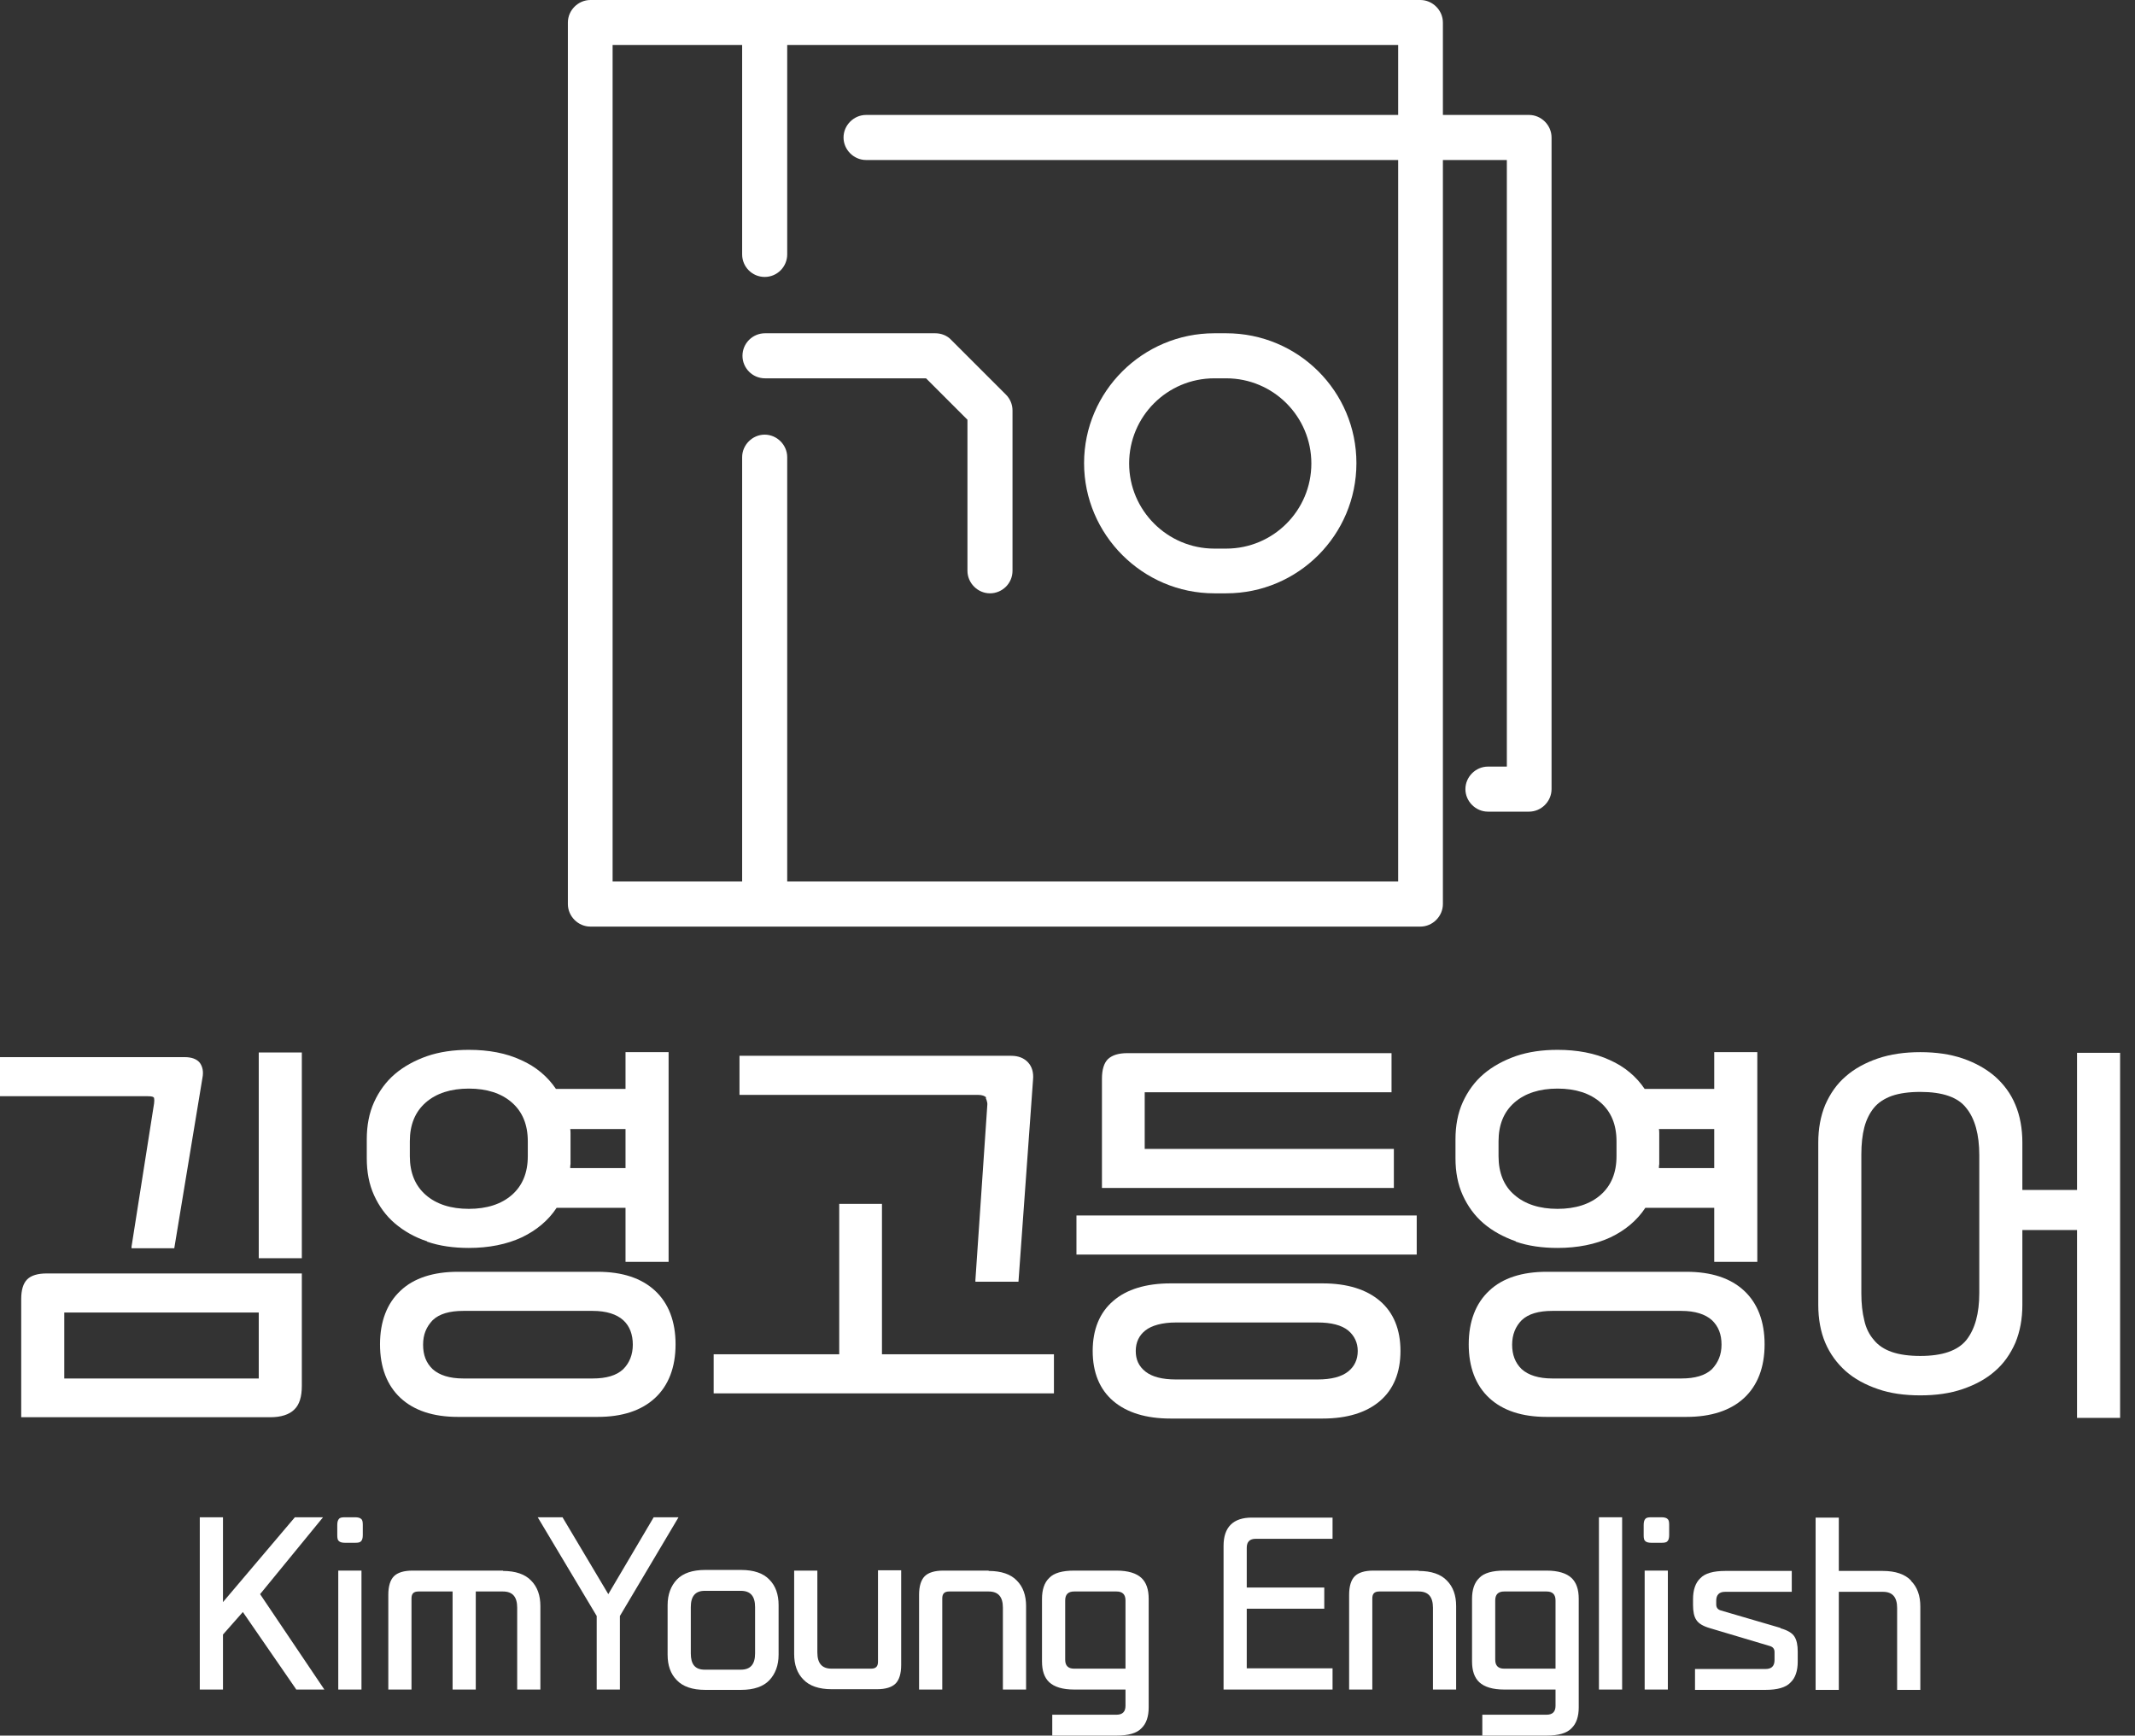 <svg width="123" height="100" viewBox="0 0 123 100" fill="none" xmlns="http://www.w3.org/2000/svg">
<rect x="0" y="0" width="123" height="100" fill="#333333" stroke="none"/>
<g clip-path="url(#clip0_21_71)">
<path d="M88.108 6.623H83.127V1.298C83.127 0.592 82.535 0 81.829 0H34.014C33.308 0 32.716 0.592 32.716 1.298V52.09C32.716 52.796 33.308 53.388 34.014 53.388H81.829C82.535 53.388 83.127 52.796 83.127 52.09V9.219H86.811V44.169H85.722C85.016 44.169 84.424 44.761 84.424 45.467C84.424 46.173 85.016 46.765 85.722 46.765H88.089C88.796 46.765 89.387 46.173 89.387 45.467V7.921C89.387 7.215 88.796 6.623 88.089 6.623H88.108ZM80.55 6.623H49.895C49.189 6.623 48.597 7.215 48.597 7.921C48.597 8.628 49.189 9.219 49.895 9.219H80.55V50.792H45.352V26.341C45.352 25.635 44.761 25.043 44.054 25.043C43.348 25.043 42.756 25.635 42.756 26.341V50.792H35.293V2.596H42.756V14.659C42.756 15.366 43.329 15.957 44.054 15.957C44.779 15.957 45.352 15.366 45.352 14.659V2.596H80.55V6.623Z" fill="white"/>
<path d="M42.775 20.5C42.775 21.206 43.348 21.798 44.073 21.798H53.35L55.736 24.184V32.888C55.736 33.594 56.328 34.186 57.034 34.186C57.74 34.186 58.332 33.613 58.332 32.888V23.649C58.332 23.306 58.198 22.982 57.95 22.733L54.8 19.584C54.572 19.336 54.228 19.202 53.884 19.202H44.073C43.367 19.202 42.775 19.775 42.775 20.5Z" fill="white"/>
<path d="M69.956 34.186H70.643C74.785 34.186 78.145 30.826 78.145 26.684C78.145 22.543 74.785 19.202 70.643 19.202H69.956C65.833 19.202 62.455 22.562 62.455 26.684C62.455 30.807 65.833 34.186 69.956 34.186ZM69.956 21.798H70.643C73.354 21.798 75.549 23.993 75.549 26.704C75.549 29.414 73.354 31.609 70.643 31.609H69.956C67.265 31.609 65.051 29.414 65.051 26.704C65.051 23.993 67.246 21.798 69.956 21.798Z" fill="white"/>
<path d="M17.389 60.641H14.907V72.495H17.389V60.641Z" fill="white"/>
<path d="M1.565 73.716C1.336 73.945 1.222 74.327 1.222 74.843V81.657H15.575C16.186 81.657 16.663 81.504 16.95 81.218C17.255 80.931 17.389 80.473 17.389 79.844V73.373H2.691C2.176 73.373 1.794 73.487 1.565 73.716ZM14.907 75.625V79.424H3.703V75.625H14.907Z" fill="white"/>
<path d="M8.857 63.218C8.857 63.218 8.914 63.314 8.876 63.581L7.578 71.827V71.922H10.04L11.662 62.111C11.739 61.729 11.662 61.443 11.51 61.233C11.338 61.023 11.052 60.909 10.632 60.909H0V63.161H8.513C8.761 63.161 8.838 63.199 8.857 63.237V63.218Z" fill="white"/>
<path d="M24.604 71.54C25.31 71.788 26.131 71.903 27.009 71.903C28.173 71.903 29.204 71.693 30.063 71.292C30.903 70.891 31.59 70.319 32.067 69.593H36.037V72.705H38.519V60.622H36.037V62.741H32.029C31.552 62.035 30.884 61.462 30.025 61.08C29.166 60.679 28.154 60.489 27.009 60.489C26.131 60.489 25.329 60.603 24.604 60.851C23.898 61.099 23.268 61.443 22.752 61.882C22.237 62.321 21.836 62.875 21.55 63.505C21.264 64.134 21.13 64.86 21.13 65.642V66.73C21.13 67.532 21.264 68.238 21.55 68.868C21.836 69.498 22.237 70.052 22.752 70.491C23.268 70.93 23.898 71.292 24.604 71.521V71.54ZM23.611 66.616V65.757C23.611 64.802 23.917 64.058 24.528 63.524C25.138 62.989 25.978 62.722 27.009 62.722C28.04 62.722 28.88 62.989 29.49 63.524C30.101 64.058 30.407 64.802 30.407 65.757V66.616C30.407 67.57 30.101 68.315 29.49 68.849C28.88 69.383 28.04 69.651 27.009 69.651C25.978 69.651 25.138 69.383 24.528 68.849C23.917 68.315 23.611 67.57 23.611 66.616ZM32.869 65.299C32.869 65.299 32.869 65.127 32.85 65.051H36.037V67.303H32.85C32.85 67.303 32.85 67.15 32.869 67.074C32.869 66.978 32.869 66.864 32.869 66.73V65.642C32.869 65.509 32.869 65.394 32.869 65.299Z" fill="white"/>
<path d="M34.434 73.277H26.379C24.967 73.277 23.84 73.64 23.077 74.365C22.294 75.091 21.893 76.141 21.893 77.457C21.893 78.775 22.294 79.824 23.077 80.55C23.86 81.275 24.967 81.638 26.379 81.638H34.434C35.846 81.638 36.954 81.275 37.736 80.55C38.519 79.824 38.92 78.775 38.92 77.457C38.92 76.141 38.519 75.091 37.736 74.365C36.954 73.64 35.846 73.277 34.434 73.277ZM36.457 77.477C36.457 78.049 36.267 78.526 35.904 78.889C35.522 79.252 34.93 79.424 34.148 79.424H26.684C25.902 79.424 25.31 79.233 24.928 78.889C24.547 78.526 24.375 78.068 24.375 77.477C24.375 76.885 24.566 76.446 24.928 76.064C25.31 75.701 25.902 75.53 26.684 75.53H34.148C34.93 75.53 35.522 75.721 35.904 76.064C36.286 76.408 36.457 76.904 36.457 77.477Z" fill="white"/>
<path d="M56.786 63.256C56.786 63.256 56.9 63.485 56.881 63.657L56.194 73.754V73.85H58.675L59.515 62.206C59.553 61.806 59.458 61.462 59.229 61.214C59 60.966 58.675 60.832 58.255 60.832H42.603V63.084H56.347C56.576 63.084 56.728 63.142 56.824 63.237L56.786 63.256Z" fill="white"/>
<path d="M50.811 69.364H48.349V78.03H41.115V80.282H60.718V78.03H50.811V69.364Z" fill="white"/>
<path d="M76.198 73.945H67.436C66.024 73.945 64.898 74.289 64.134 74.957C63.352 75.625 62.951 76.599 62.951 77.839C62.951 79.08 63.352 80.053 64.134 80.722C64.917 81.39 66.024 81.733 67.436 81.733H76.198C77.61 81.733 78.717 81.39 79.5 80.722C80.282 80.053 80.683 79.08 80.683 77.839C80.683 76.599 80.282 75.625 79.5 74.957C78.717 74.289 77.61 73.945 76.198 73.945ZM78.221 77.839C78.221 78.336 78.03 78.736 77.668 79.023C77.286 79.328 76.694 79.481 75.911 79.481H67.742C66.959 79.481 66.368 79.328 65.986 79.023C65.604 78.717 65.432 78.336 65.432 77.839C65.432 77.343 65.623 76.942 65.986 76.656C66.349 76.37 66.959 76.198 67.742 76.198H75.911C76.694 76.198 77.286 76.35 77.668 76.656C78.03 76.961 78.221 77.362 78.221 77.839Z" fill="white"/>
<path d="M81.619 70.032H62.016V72.285H81.619V70.032Z" fill="white"/>
<path d="M80.282 66.196H65.948V62.932H80.168V60.679H64.955C64.44 60.679 64.077 60.794 63.829 61.023C63.6 61.252 63.485 61.634 63.485 62.149V68.448H80.302V66.196H80.282Z" fill="white"/>
<path d="M97.156 73.277H89.101C87.689 73.277 86.562 73.64 85.799 74.365C85.016 75.091 84.615 76.141 84.615 77.457C84.615 78.775 85.016 79.824 85.799 80.55C86.581 81.275 87.689 81.638 89.101 81.638H97.156C98.568 81.638 99.695 81.275 100.477 80.55C101.26 79.824 101.661 78.775 101.661 77.457C101.661 76.141 101.26 75.091 100.477 74.365C99.695 73.64 98.588 73.277 97.156 73.277ZM99.179 77.477C99.179 78.049 98.988 78.507 98.626 78.889C98.244 79.252 97.652 79.424 96.87 79.424H89.425C88.643 79.424 88.051 79.233 87.669 78.889C87.288 78.526 87.116 78.049 87.116 77.477C87.116 76.904 87.307 76.427 87.669 76.064C88.051 75.701 88.643 75.53 89.425 75.53H96.87C97.652 75.53 98.244 75.721 98.626 76.064C99.007 76.427 99.179 76.885 99.179 77.477Z" fill="white"/>
<path d="M87.326 71.54C88.032 71.788 88.853 71.903 89.731 71.903C90.895 71.903 91.926 71.693 92.785 71.292C93.625 70.891 94.312 70.319 94.789 69.593H98.759V72.705H101.241V60.622H98.759V62.741H94.751C94.274 62.035 93.606 61.462 92.747 61.08C91.888 60.679 90.857 60.489 89.731 60.489C88.853 60.489 88.051 60.603 87.326 60.851C86.62 61.099 85.99 61.443 85.474 61.882C84.959 62.321 84.558 62.875 84.272 63.505C83.986 64.134 83.852 64.86 83.852 65.642V66.73C83.852 67.532 83.986 68.238 84.272 68.868C84.558 69.498 84.959 70.052 85.474 70.491C85.99 70.93 86.62 71.273 87.326 71.521V71.54ZM86.333 66.616V65.757C86.333 64.802 86.639 64.058 87.249 63.524C87.86 62.989 88.7 62.722 89.731 62.722C90.762 62.722 91.602 62.989 92.212 63.524C92.823 64.058 93.129 64.802 93.129 65.757V66.616C93.129 67.57 92.823 68.315 92.212 68.849C91.602 69.383 90.762 69.651 89.731 69.651C88.7 69.651 87.86 69.383 87.249 68.849C86.639 68.334 86.333 67.57 86.333 66.616ZM95.591 65.299C95.591 65.299 95.591 65.127 95.572 65.051H98.759V67.303H95.572C95.572 67.303 95.572 67.15 95.591 67.074C95.591 66.978 95.591 66.864 95.591 66.73V65.642C95.591 65.509 95.591 65.394 95.591 65.28V65.299Z" fill="white"/>
<path d="M119.66 60.641V68.563H116.511V65.833C116.511 65.031 116.377 64.287 116.11 63.657C115.843 63.008 115.442 62.474 114.927 62.016C114.411 61.577 113.8 61.233 113.075 60.985C112.35 60.737 111.529 60.622 110.632 60.622C109.735 60.622 108.914 60.737 108.189 60.985C107.463 61.233 106.833 61.577 106.337 62.016C105.822 62.455 105.44 63.008 105.154 63.657C104.886 64.306 104.753 65.031 104.753 65.833V75.186C104.753 75.988 104.886 76.732 105.154 77.362C105.421 77.992 105.822 78.546 106.337 79.004C106.833 79.443 107.463 79.786 108.189 80.034C108.895 80.282 109.716 80.397 110.632 80.397C111.548 80.397 112.35 80.282 113.075 80.034C113.8 79.786 114.43 79.443 114.927 79.004C115.442 78.565 115.824 78.011 116.11 77.362C116.377 76.713 116.511 75.988 116.511 75.186V70.872H119.66V81.695H122.142V60.66H119.66V60.641ZM114.029 66.501V74.499C114.029 75.682 113.781 76.579 113.285 77.209C112.789 77.82 111.911 78.126 110.632 78.126C109.983 78.126 109.429 78.049 108.99 77.897C108.551 77.744 108.208 77.515 107.96 77.209C107.692 76.904 107.501 76.522 107.406 76.083C107.291 75.625 107.234 75.11 107.234 74.518V66.52C107.234 65.929 107.291 65.394 107.406 64.955C107.521 64.516 107.711 64.134 107.96 63.829C108.208 63.524 108.57 63.294 108.99 63.142C109.429 62.989 109.983 62.913 110.632 62.913C111.911 62.913 112.808 63.218 113.285 63.848C113.781 64.459 114.029 65.375 114.029 66.558V66.501Z" fill="white"/>
<path d="M18.61 87.421H16.988L12.846 92.308V87.421H11.51V97.347H12.846V94.178L13.991 92.88L17.045 97.309L17.064 97.347H18.687L14.984 91.85L18.61 87.421Z" fill="white"/>
<path d="M20.462 87.421H19.87C19.698 87.421 19.584 87.44 19.527 87.517C19.469 87.574 19.431 87.689 19.431 87.86V88.452C19.431 88.624 19.45 88.738 19.527 88.796C19.584 88.853 19.698 88.891 19.87 88.891H20.462C20.634 88.891 20.748 88.872 20.805 88.796C20.863 88.738 20.901 88.624 20.901 88.452V87.86C20.901 87.689 20.882 87.574 20.805 87.517C20.748 87.459 20.634 87.421 20.462 87.421Z" fill="white"/>
<path d="M20.825 90.494H19.488V97.347H20.825V90.494Z" fill="white"/>
<path d="M28.994 90.494H23.764C23.268 90.494 22.905 90.609 22.695 90.819C22.485 91.029 22.371 91.391 22.371 91.888V97.347H23.707V92.098C23.707 91.831 23.821 91.697 24.108 91.697H26.074V97.347H27.41V91.697H28.975C29.529 91.697 29.796 92.002 29.796 92.632V97.347H31.132V92.537C31.132 91.926 30.96 91.43 30.597 91.067C30.254 90.704 29.7 90.513 28.975 90.513L28.994 90.494Z" fill="white"/>
<path d="M37.66 87.421L35.045 91.85L32.43 87.459L32.411 87.421H30.979L34.377 93.109V97.347H35.713V93.109L39.091 87.421H37.66Z" fill="white"/>
<path d="M42.699 90.456H40.618C39.893 90.456 39.34 90.647 38.996 91.01C38.652 91.372 38.462 91.869 38.462 92.48V95.343C38.462 95.953 38.633 96.45 38.996 96.812C39.34 97.175 39.893 97.366 40.618 97.366H42.699C43.424 97.366 43.978 97.175 44.321 96.812C44.665 96.45 44.856 95.953 44.856 95.343V92.48C44.856 91.869 44.684 91.372 44.321 91.01C43.978 90.647 43.424 90.456 42.699 90.456ZM39.798 92.594C39.798 91.964 40.065 91.659 40.599 91.659H42.68C43.233 91.659 43.501 91.964 43.501 92.594V95.266C43.501 95.896 43.233 96.202 42.68 96.202H40.599C40.046 96.202 39.798 95.896 39.798 95.266V92.594Z" fill="white"/>
<path d="M50.582 95.743C50.582 96.011 50.468 96.144 50.181 96.144H47.91C47.356 96.144 47.089 95.839 47.089 95.209V90.494H45.753V95.304C45.753 95.915 45.925 96.412 46.288 96.774C46.631 97.137 47.185 97.328 47.91 97.328H50.525C51.021 97.328 51.384 97.213 51.594 97.003C51.804 96.793 51.918 96.431 51.918 95.934V90.475H50.582V95.724V95.743Z" fill="white"/>
<path d="M56.957 90.494H54.342C53.846 90.494 53.483 90.609 53.273 90.819C53.064 91.029 52.949 91.391 52.949 91.888V97.347H54.285V92.098C54.285 91.831 54.4 91.697 54.686 91.697H56.957C57.511 91.697 57.778 92.002 57.778 92.632V97.347H59.114V92.537C59.114 91.926 58.943 91.43 58.58 91.067C58.236 90.704 57.683 90.513 56.957 90.513V90.494Z" fill="white"/>
<path d="M64.325 90.494H61.882C61.214 90.494 60.718 90.628 60.45 90.914C60.164 91.181 60.031 91.602 60.031 92.117V95.724C60.031 96.259 60.164 96.66 60.45 96.927C60.737 97.194 61.214 97.347 61.882 97.347H64.841V98.282C64.841 98.626 64.669 98.797 64.325 98.797H60.622V100H64.325C64.993 100 65.49 99.866 65.757 99.58C66.043 99.313 66.177 98.893 66.177 98.378V92.117C66.177 91.582 66.043 91.181 65.757 90.914C65.471 90.647 64.993 90.494 64.325 90.494ZM61.367 92.212C61.367 91.869 61.538 91.697 61.882 91.697H64.325C64.669 91.697 64.841 91.869 64.841 92.212V96.144H61.882C61.538 96.144 61.367 95.972 61.367 95.629V92.212Z" fill="white"/>
<path d="M70.491 89.044V97.347H76.77V96.125H71.827V92.689H76.293V91.468H71.827V89.177C71.827 88.834 71.999 88.662 72.342 88.662H76.77V87.44H72.113C71.044 87.44 70.491 87.994 70.491 89.063V89.044Z" fill="white"/>
<path d="M81.733 90.494H79.118C78.622 90.494 78.259 90.609 78.049 90.819C77.839 91.029 77.725 91.391 77.725 91.888V97.347H79.061V92.098C79.061 91.831 79.175 91.697 79.462 91.697H81.733C82.287 91.697 82.554 92.002 82.554 92.632V97.347H83.89V92.537C83.89 91.926 83.718 91.43 83.356 91.067C83.012 90.704 82.459 90.513 81.733 90.513V90.494Z" fill="white"/>
<path d="M89.101 90.494H86.658C85.99 90.494 85.493 90.628 85.226 90.914C84.94 91.181 84.806 91.602 84.806 92.117V95.724C84.806 96.259 84.94 96.66 85.226 96.927C85.513 97.194 85.99 97.347 86.658 97.347H89.616V98.282C89.616 98.626 89.445 98.797 89.101 98.797H85.398V100H89.101C89.769 100 90.265 99.866 90.533 99.58C90.819 99.313 90.953 98.893 90.953 98.378V92.117C90.953 91.582 90.819 91.181 90.533 90.914C90.246 90.647 89.769 90.494 89.101 90.494ZM86.142 92.212C86.142 91.869 86.314 91.697 86.658 91.697H89.101C89.445 91.697 89.616 91.869 89.616 92.212V96.144H86.658C86.314 96.144 86.142 95.972 86.142 95.629V92.212Z" fill="white"/>
<path d="M93.453 87.421H92.117V97.347H93.453V87.421Z" fill="white"/>
<path d="M95.724 87.421H95.133C94.961 87.421 94.846 87.44 94.789 87.517C94.732 87.574 94.694 87.689 94.694 87.86V88.452C94.694 88.624 94.713 88.738 94.789 88.796C94.846 88.853 94.961 88.891 95.133 88.891H95.724C95.896 88.891 96.011 88.872 96.068 88.796C96.125 88.738 96.163 88.624 96.163 88.452V87.86C96.163 87.689 96.144 87.574 96.068 87.517C96.011 87.459 95.896 87.421 95.724 87.421Z" fill="white"/>
<path d="M96.087 90.494H94.751V97.347H96.087V90.494Z" fill="white"/>
<path d="M102.577 93.796L99.122 92.785C98.95 92.728 98.874 92.613 98.874 92.441V92.231C98.874 91.888 99.046 91.716 99.389 91.716H103.226V90.513H99.389C98.721 90.513 98.225 90.647 97.958 90.933C97.671 91.201 97.538 91.621 97.538 92.136V92.48C97.538 92.842 97.595 93.148 97.729 93.338C97.862 93.548 98.129 93.701 98.53 93.816L101.985 94.846C102.157 94.904 102.233 95.018 102.233 95.19V95.648C102.233 95.992 102.061 96.163 101.718 96.163H97.652V97.366H101.718C102.386 97.366 102.882 97.232 103.149 96.946C103.436 96.679 103.569 96.259 103.569 95.743V95.152C103.569 94.789 103.512 94.503 103.379 94.293C103.245 94.083 102.978 93.93 102.577 93.816V93.796Z" fill="white"/>
<path d="M110.097 91.067C109.754 90.704 109.2 90.513 108.475 90.513H105.936V87.44H104.6V97.366H105.936V91.716H108.475C109.028 91.716 109.296 92.021 109.296 92.651V97.366H110.632V92.556C110.632 91.945 110.46 91.449 110.097 91.086V91.067Z" fill="white"/>
</g>
<defs>
<clipPath id="clip0_21_71">
<rect width="122.142" height="100" fill="white"/>
</clipPath>
</defs>
</svg>
